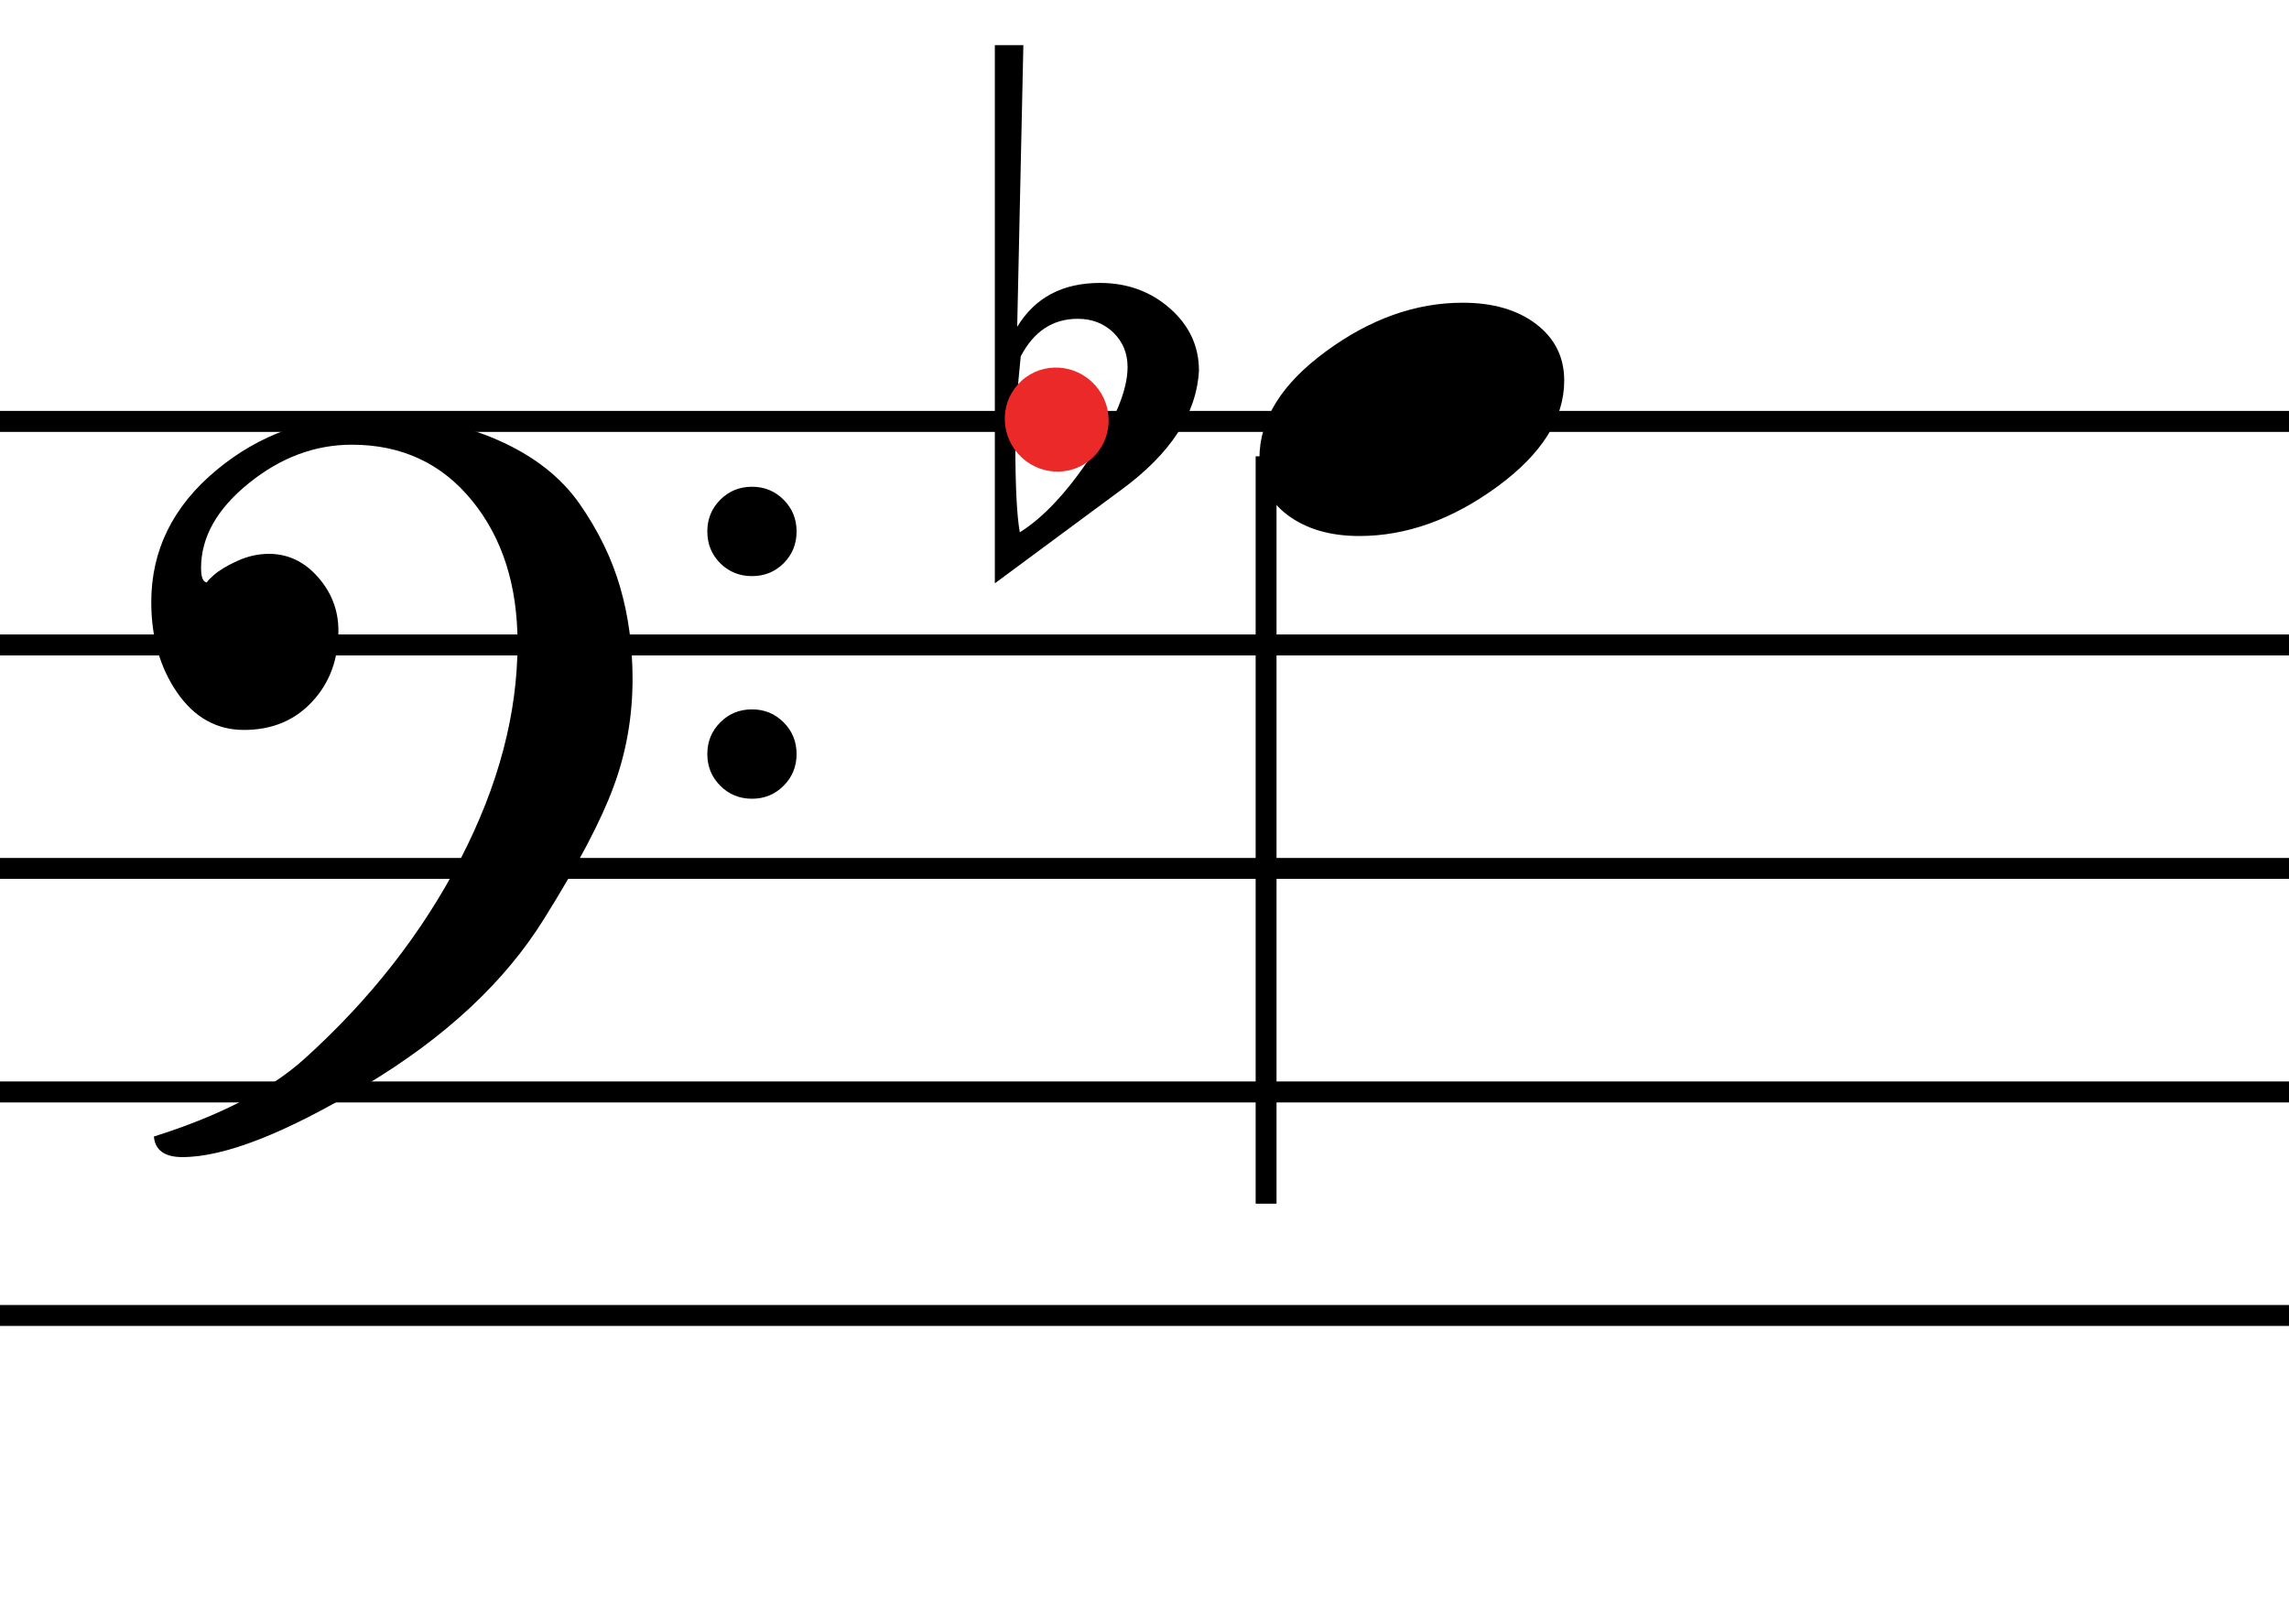 <?xml version="1.0" encoding="utf-8"?>
<svg viewBox="0 0 197.333 140" height="140" width="197.333" id="svg2" version="1.1" xmlns="http://www.w3.org/2000/svg" xmlns:bx="https://boxy-svg.com">
  <g transform="matrix(1.333,0,0,-1.333,0,140)" id="g10">
    <g transform="scale(0.1)" id="g12">
      <g transform="scale(10)" id="g14"/>
      <g transform="scale(0.998,-1.002)" id="g16">
        <path id="path18" style="fill:none;stroke:#000000;stroke-width:13.527;stroke-linecap:butt;stroke-linejoin:bevel;stroke-miterlimit:10;stroke-dasharray:none;stroke-opacity:1" d="M -13.715,-198.969 H 4445.74"/>
      </g>
      <g transform="scale(0.998,-1.002)" id="g20">
        <path id="path22" style="fill:none;stroke:#000000;stroke-width:13.527;stroke-linecap:butt;stroke-linejoin:bevel;stroke-miterlimit:10;stroke-dasharray:none;stroke-opacity:1" d="M -13.715,-343.26 H 4445.74"/>
      </g>
      <g transform="scale(0.998,-1.002)" id="g24">
        <path id="path26" style="fill:none;stroke:#000000;stroke-width:13.527;stroke-linecap:butt;stroke-linejoin:bevel;stroke-miterlimit:10;stroke-dasharray:none;stroke-opacity:1" d="M -13.715,-487.551 H 4445.74"/>
      </g>
      <g transform="scale(0.998,-1.002)" id="g28">
        <path id="path30" style="fill:none;stroke:#000000;stroke-width:13.527;stroke-linecap:butt;stroke-linejoin:bevel;stroke-miterlimit:10;stroke-dasharray:none;stroke-opacity:1" d="M -13.715,-631.838 H 4445.74"/>
      </g>
      <g transform="scale(0.998,-1.002)" id="g32">
        <path id="path34" style="fill:none;stroke:#000000;stroke-width:13.527;stroke-linecap:butt;stroke-linejoin:bevel;stroke-miterlimit:10;stroke-dasharray:none;stroke-opacity:1" d="M -13.715,-776.129 H 4445.74"/>
      </g>
      <g transform="scale(10)" id="g36">
        <path d="M 0.52 31.91 C 4.8 30.563 8.057 28.887 10.29 26.88 C 14.57 23.027 17.943 18.72 20.41 13.96 C 22.877 9.2 24.11 4.547 24.11 0 C 24.11 -3.74 23.127 -6.813 21.16 -9.22 C 19.193 -11.633 16.593 -12.84 13.36 -12.84 C 10.967 -12.84 8.74 -12.01 6.68 -10.35 C 4.613 -8.69 3.58 -6.86 3.58 -4.86 C 3.58 -4.24 3.717 -3.93 3.99 -3.93 C 3.91 -3.93 4.043 -4.083 4.39 -4.39 C 4.737 -4.703 5.25 -5.013 5.93 -5.32 C 6.603 -5.627 7.287 -5.78 7.98 -5.78 C 9.213 -5.78 10.273 -5.28 11.16 -4.28 C 12.047 -3.28 12.49 -2.123 12.49 -0.81 C 12.49 1.043 11.92 2.577 10.78 3.79 C 9.647 5.003 8.173 5.61 6.36 5.61 C 4.587 5.61 3.14 4.8 2.02 3.18 C 0.907 1.56 0.35 -0.387 0.35 -2.66 C 0.35 -6.013 1.757 -8.857 4.57 -11.19 C 7.383 -13.523 10.677 -14.69 14.45 -14.69 C 17.69 -14.69 20.477 -14.177 22.81 -13.15 C 25.143 -12.13 26.917 -10.753 28.13 -9.02 C 29.343 -7.287 30.22 -5.493 30.76 -3.64 C 31.3 -1.793 31.57 0.19 31.57 2.31 C 31.57 4.743 31.163 7.057 30.35 9.25 C 29.543 11.45 28.04 14.303 25.84 17.81 C 23.3 21.897 19.437 25.49 14.25 28.59 C 9.07 31.69 5.11 33.24 2.37 33.24 C 1.217 33.24 0.6 32.797 0.52 31.91 Z M 37.26 -5.17 C 36.7 -5.73 36.42 -6.417 36.42 -7.23 C 36.42 -8.037 36.7 -8.72 37.26 -9.28 C 37.82 -9.84 38.507 -10.12 39.32 -10.12 C 40.127 -10.12 40.81 -9.84 41.37 -9.28 C 41.93 -8.72 42.21 -8.037 42.21 -7.23 C 42.21 -6.417 41.93 -5.73 41.37 -5.17 C 40.81 -4.617 40.127 -4.34 39.32 -4.34 C 38.507 -4.34 37.82 -4.617 37.26 -5.17 Z M 37.26 9.22 C 36.7 8.66 36.42 7.977 36.42 7.17 C 36.42 6.363 36.7 5.68 37.26 5.12 C 37.82 4.56 38.507 4.28 39.32 4.28 C 40.127 4.28 40.81 4.56 41.37 5.12 C 41.93 5.68 42.21 6.363 42.21 7.17 C 42.21 7.977 41.93 8.66 41.37 9.22 C 40.81 9.78 40.127 10.06 39.32 10.06 C 38.507 10.06 37.82 9.78 37.26 9.22 Z" transform="matrix(0.997, 0, 0, -1, 9.434, 63.421)" style="white-space: pre;"/>
        <path d="M 24.33 17.52 L 22.68 9.5 C 21.347 10.16 19.7 10.49 17.74 10.49 C 13.08 10.49 8.973 9.003 5.42 6.03 C 1.867 3.05 0.09 -0.463 0.09 -4.51 C 0.09 -11.503 5.033 -19.137 14.92 -27.41 C 14.28 -30.037 13.96 -32.667 13.96 -35.3 C 13.96 -39.2 14.583 -42.813 15.83 -46.14 C 17.07 -49.46 18.79 -52.003 20.99 -53.77 C 24.917 -48.337 26.88 -43.147 26.88 -38.2 C 26.88 -31.753 23.747 -25.87 17.48 -20.55 L 19.38 -11.4 C 20.42 -11.487 21 -11.53 21.12 -11.53 C 24.007 -11.53 26.463 -10.55 28.49 -8.59 C 30.51 -6.623 31.52 -4.207 31.52 -1.34 C 31.52 0.74 30.807 2.71 29.38 4.57 C 27.947 6.437 26.06 7.95 23.72 9.11 L 25.37 16.91 L 25.58 18.6 C 25.58 21.26 24.533 23.457 22.44 25.19 C 20.347 26.93 17.81 27.8 14.83 27.8 C 12.603 27.8 10.723 27.12 9.19 25.76 C 7.657 24.4 6.89 22.637 6.89 20.47 C 6.89 18.877 7.39 17.547 8.39 16.48 C 9.39 15.407 10.67 14.87 12.23 14.87 C 13.59 14.87 14.753 15.433 15.72 16.56 C 16.687 17.693 17.17 18.937 17.17 20.29 C 17.17 21.77 16.62 22.993 15.52 23.96 C 14.427 24.927 13.027 25.497 11.32 25.67 C 12.647 26.337 14.02 26.67 15.44 26.67 C 17.807 26.67 19.9 25.897 21.72 24.35 C 23.547 22.803 24.46 20.973 24.46 18.86 C 24.46 18.427 24.417 17.98 24.33 17.52 Z M 22.55 -47.48 C 22.257 -47.54 21.997 -47.57 21.77 -47.57 C 20.61 -47.57 19.54 -46.797 18.56 -45.25 C 17.573 -43.703 16.813 -41.767 16.28 -39.44 C 15.747 -37.113 15.48 -34.72 15.48 -32.26 C 15.48 -30.553 15.61 -29.167 15.87 -28.1 C 21.77 -33.333 24.72 -38.047 24.72 -42.24 C 24.72 -44.233 23.997 -45.98 22.55 -47.48 Z M 20.38 -6.76 L 23.46 7.72 C 26.353 5.58 27.8 3.093 27.8 0.26 C 27.8 -1.62 27.19 -3.273 25.97 -4.7 C 24.757 -6.133 23.253 -6.85 21.46 -6.85 C 21.433 -6.85 21.377 -6.843 21.29 -6.83 C 21.203 -6.817 21.073 -6.803 20.9 -6.79 C 20.727 -6.77 20.553 -6.76 20.38 -6.76 Z M 22.42 8.33 L 19.3 -6.59 C 17.447 -6.357 15.92 -5.72 14.72 -4.68 C 13.52 -3.64 12.92 -2.383 12.92 -0.91 C 12.92 1.317 14.107 3.167 16.48 4.64 C 14.513 4.32 12.937 3.553 11.75 2.34 C 10.563 1.127 9.97 -0.377 9.97 -2.17 C 9.97 -4.277 10.78 -6.19 12.4 -7.91 C 14.02 -9.63 15.987 -10.737 18.3 -11.23 L 16.48 -19.9 C 8.213 -13.713 4.08 -7.787 4.08 -2.12 C 4.08 1.06 5.38 3.79 7.98 6.07 C 10.58 8.357 13.643 9.5 17.17 9.5 C 19.223 9.5 20.973 9.11 22.42 8.33 Z" transform="matrix(0.997, 0, 0, -1, 403.287, 34.372)" style="white-space: pre;"/>
      </g>
      <g transform="scale(0.998,-1.002)" id="g46">
        <path id="path48" style="fill:none;stroke:#000000;stroke-width:13.527;stroke-linecap:butt;stroke-linejoin:bevel;stroke-miterlimit:10;stroke-dasharray:none;stroke-opacity:1" d="m 820.46,-753.583 v 482.467"/>
      </g>
      <g transform="scale(10)" id="g50">
        <path d="M 6.48 7.52 C 4.587 7.52 3.033 7.067 1.82 6.16 C 0.607 5.253 0 4.03 0 2.49 C 0 -0.017 1.437 -2.32 4.31 -4.42 C 7.177 -6.52 10.133 -7.57 13.18 -7.57 C 15.147 -7.57 16.737 -7.11 17.95 -6.19 C 19.163 -5.263 19.77 -4.047 19.77 -2.54 C 19.77 -0.073 18.317 2.22 15.41 4.34 C 12.497 6.46 9.52 7.52 6.48 7.52 ZM -9.014 4.57 L -17.164 10.58 L -17.164 -24.23 L -15.314 -24.23 L -15.714 -6.01 C -14.561 -7.903 -12.771 -8.85 -10.344 -8.85 C -8.571 -8.85 -7.057 -8.3 -5.804 -7.2 C -4.551 -6.1 -3.924 -4.76 -3.924 -3.18 C -4.077 -0.367 -5.774 2.217 -9.014 4.57 Z M -11.784 -6.53 C -13.404 -6.53 -14.637 -5.72 -15.484 -4.1 C -15.717 -1.907 -15.834 -0.02 -15.834 1.56 C -15.834 4.3 -15.737 6.207 -15.544 7.28 C -14.004 6.32 -12.454 4.663 -10.894 2.31 C -9.334 -0.037 -8.554 -1.943 -8.554 -3.41 C -8.554 -4.297 -8.861 -5.04 -9.474 -5.64 C -10.094 -6.233 -10.864 -6.53 -11.784 -6.53 Z" transform="matrix(0.997, 0, 0, -1, 81.452, 77.875)" style="white-space: pre;"/>
      </g>
    </g>
  </g>
  <ellipse transform="matrix(-0.745, 0.667, -0.667, -0.745, 169.643, 20.09)" cx="69.253" cy="40.406" rx="4.447" ry="4.518" style="fill: rgb(235, 41, 41);"/>
</svg>
